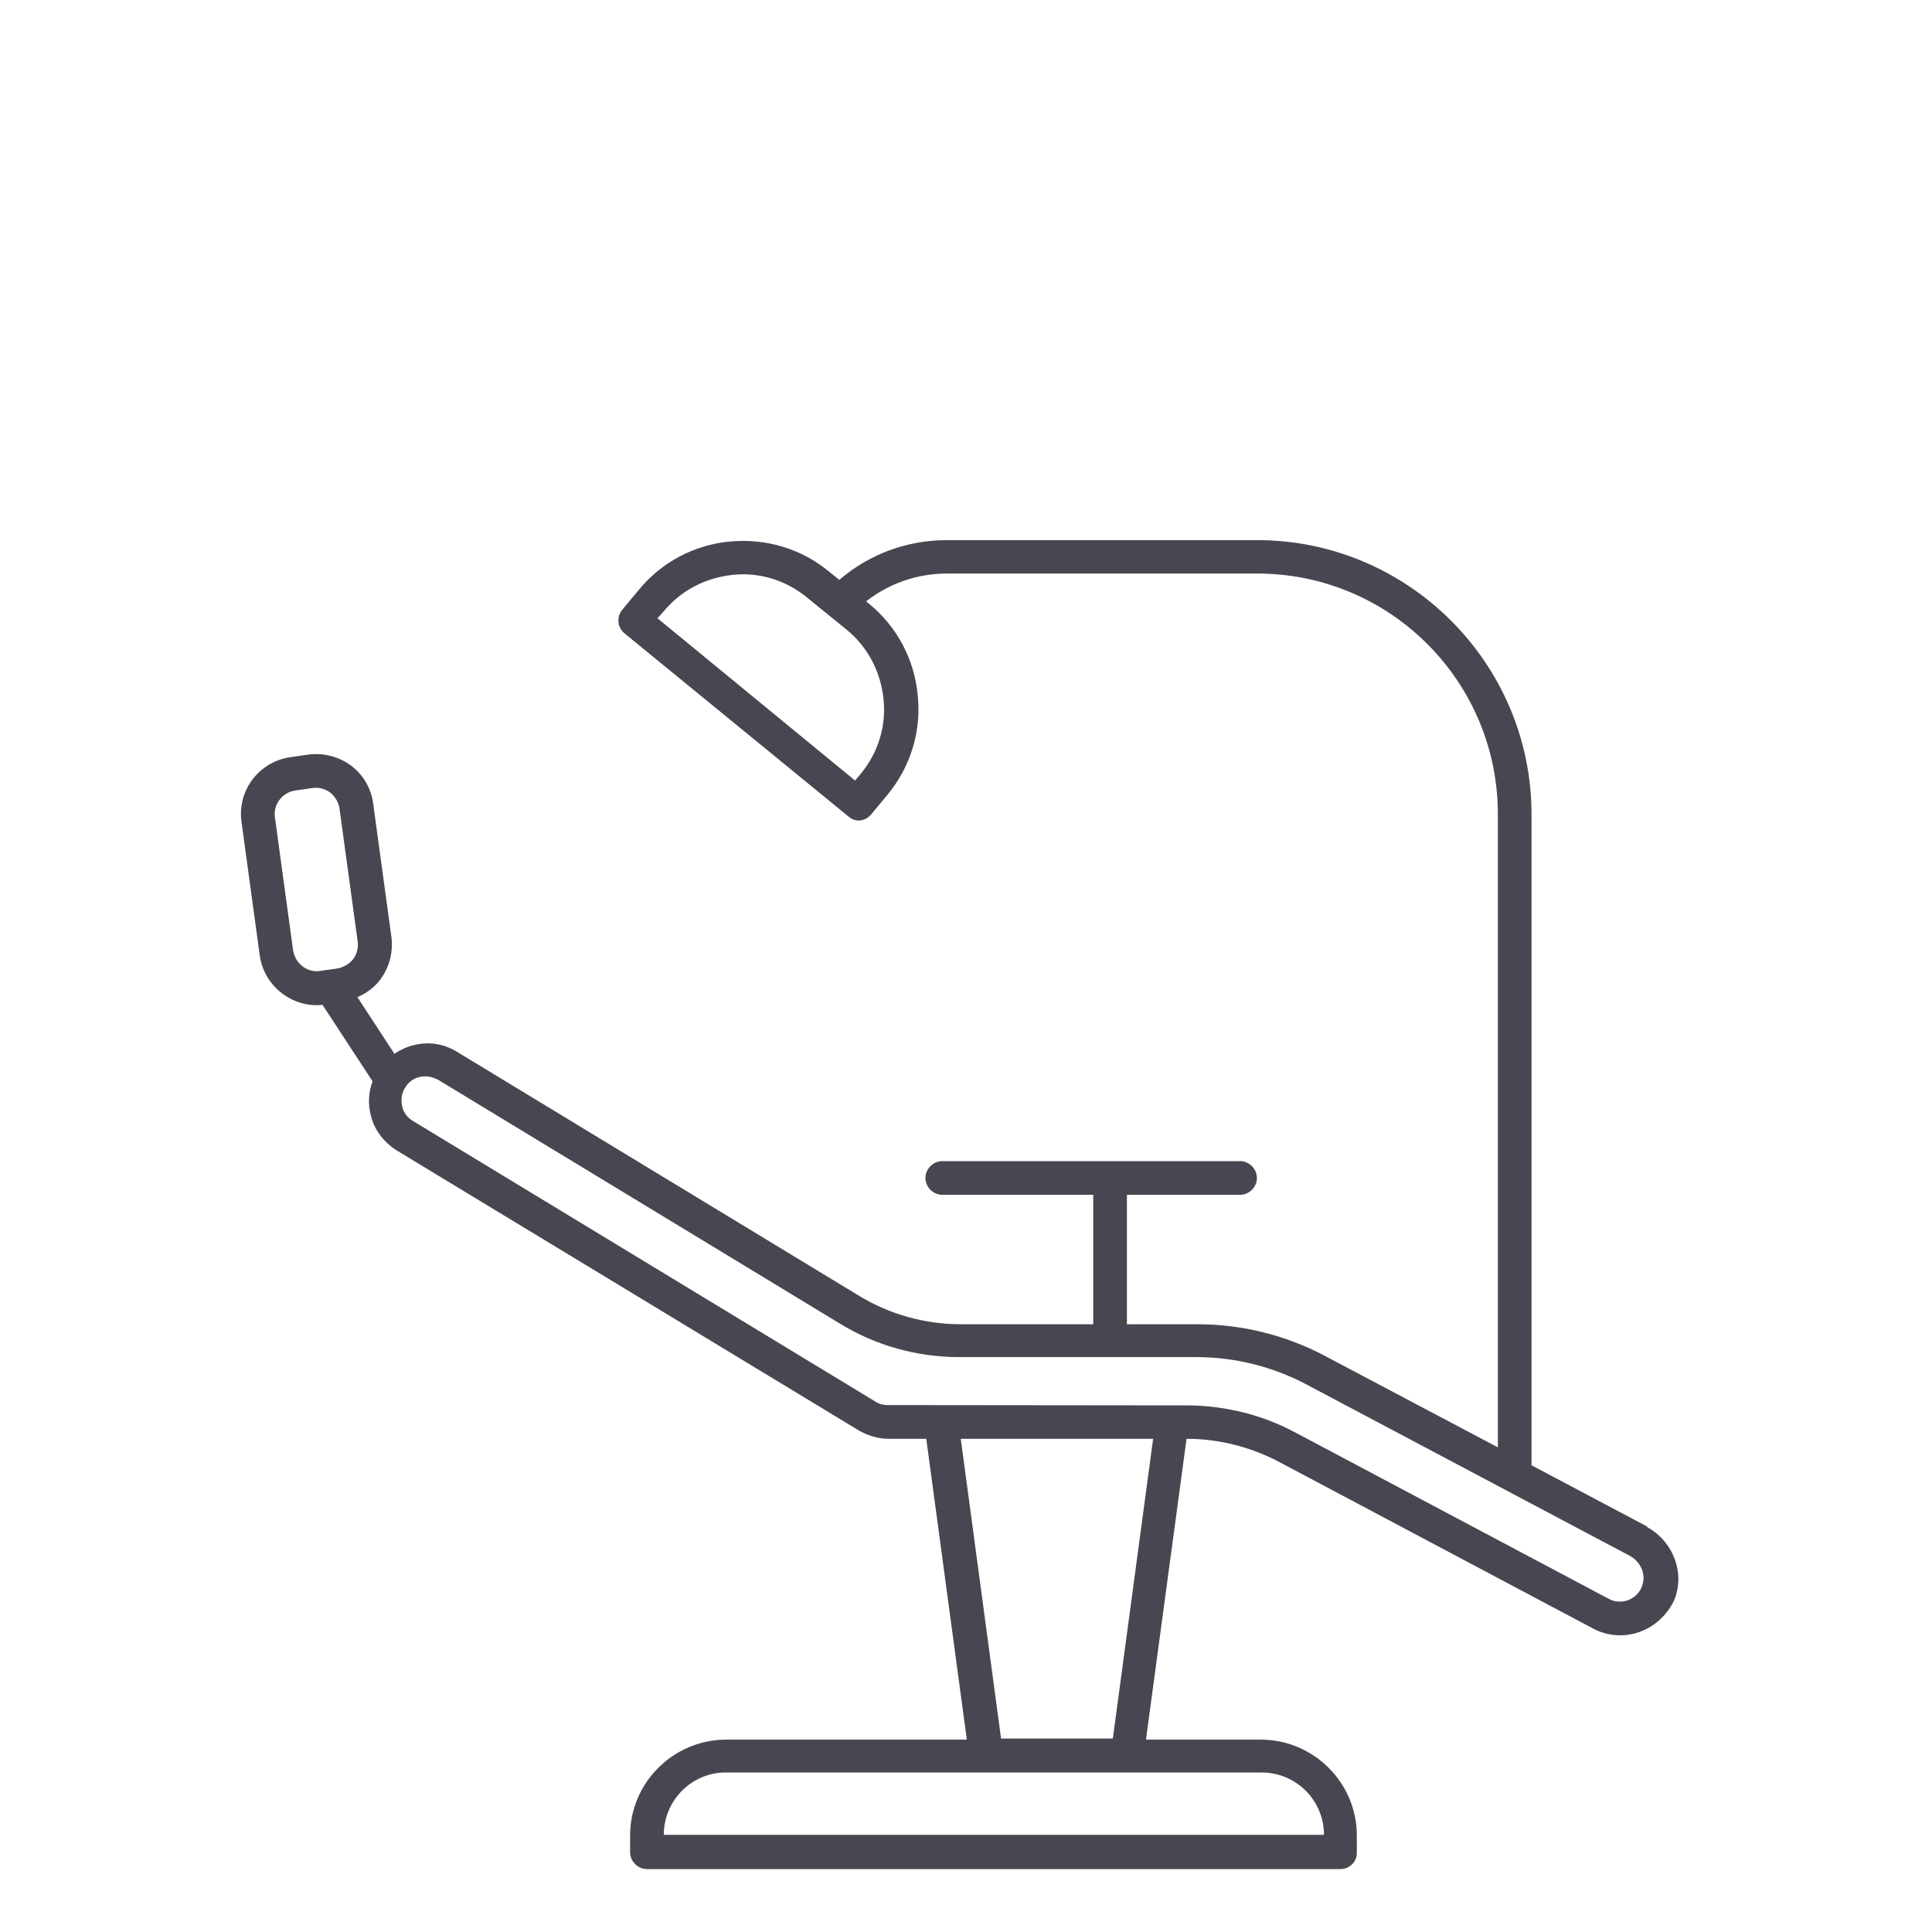 <?xml version="1.0" encoding="UTF-8"?>
<svg xmlns="http://www.w3.org/2000/svg" id="Livello_1" viewBox="0 0 70 70">
  <path d="m59.7,55.32l-4.21-2.23v-23.58c0-5.48-4.47-9.94-9.94-9.94h-11.24c-1.45,0-2.82.51-3.9,1.44l-.36-.29c-1.01-.84-2.29-1.22-3.6-1.1-1.3.12-2.49.75-3.32,1.77l-.59.71c-.21.26-.17.64.09.85l8.12,6.64c.1.09.24.14.38.14.02,0,.03-.02.02,0,.17-.02.31-.1.42-.23l.59-.71c.83-1.01,1.23-2.29,1.09-3.6-.12-1.3-.75-2.49-1.77-3.32l-.1-.08c.83-.65,1.85-1.01,2.93-1.01h11.24c4.82,0,8.72,3.91,8.72,8.72v22.94l-6.26-3.31c-1.41-.75-3.01-1.15-4.61-1.15h-2.57v-4.69h4.1c.33,0,.61-.28.61-.61s-.28-.61-.61-.61h-10.79c-.33,0-.61.28-.61.61s.28.61.61.61h5.47v4.69h-4.8c-1.3,0-2.59-.36-3.7-1.04l-14.55-8.83c-.49-.3-1.04-.38-1.58-.24-.25.06-.48.17-.69.31l-1.34-2.05c.32-.14.61-.35.83-.64.33-.45.47-.99.4-1.55l-.66-4.83c-.07-.54-.36-1.04-.8-1.37-.45-.33-.99-.47-1.55-.4l-.63.09c-1.15.16-1.95,1.2-1.79,2.35l.66,4.83c.14,1.04,1.04,1.81,2.07,1.81.07,0,.14,0,.2-.02l1.82,2.78c-.15.39-.17.81-.07,1.21.12.54.47.99.94,1.29l16.75,10.15c.33.19.7.3,1.08.3h1.36l1.47,10.9h-8.72c-1.91,0-3.48,1.56-3.48,3.47v.61c0,.33.28.61.61.61h25.13c.33,0,.61-.28.59-.61v-.61c0-1.91-1.57-3.47-3.48-3.47h-4.16l1.47-10.9h0c1.16,0,2.31.29,3.34.83l11.4,6.05c.3.16.64.24.97.24.84,0,1.58-.5,1.95-1.25.42-.99-.02-2.16-.99-2.68m-27.65-30c.11.97-.19,1.95-.82,2.71l-.21.25-7.16-5.88.21-.23c.63-.77,1.51-1.23,2.5-1.34.97-.11,1.95.19,2.71.82l1.43,1.16c.77.63,1.23,1.51,1.34,2.5m13.7,38.91c1.25,0,2.26,1.01,2.26,2.26h-23.92c0-1.25,1.02-2.28,2.28-2.26h19.38Zm-5.39-1.23h-4.05l-1.46-10.86h6.97l-1.46,10.86Zm-29.7-28.55l-.66-4.83c-.07-.47.28-.91.75-.97l.62-.09c.23-.03.45.03.64.17.17.14.3.35.33.57l.66,4.83c.03.23-.04.47-.17.64-.14.17-.35.29-.57.33l-.34.05s-.02,0-.02,0l-.27.04c-.47.07-.9-.28-.97-.75m48.87,23.06c-.14.33-.45.54-.8.54-.14,0-.28-.03-.4-.1l-11.4-6.05c-1.15-.61-2.44-.93-3.74-.96h0s-9.75-.01-9.75-.01h-1.22c-.16,0-.31-.03-.45-.12l-16.76-10.17c-.21-.12-.35-.31-.4-.54-.05-.23-.02-.47.1-.66.12-.21.31-.35.54-.4.07-.02.14-.02.21-.02.16,0,.31.05.45.12l14.55,8.83c1.3.8,2.8,1.22,4.33,1.22h8.59c1.41,0,2.8.35,4.03,1.01l11.68,6.19c.42.23.61.71.43,1.13" style="fill:#464750;"></path>
</svg>
